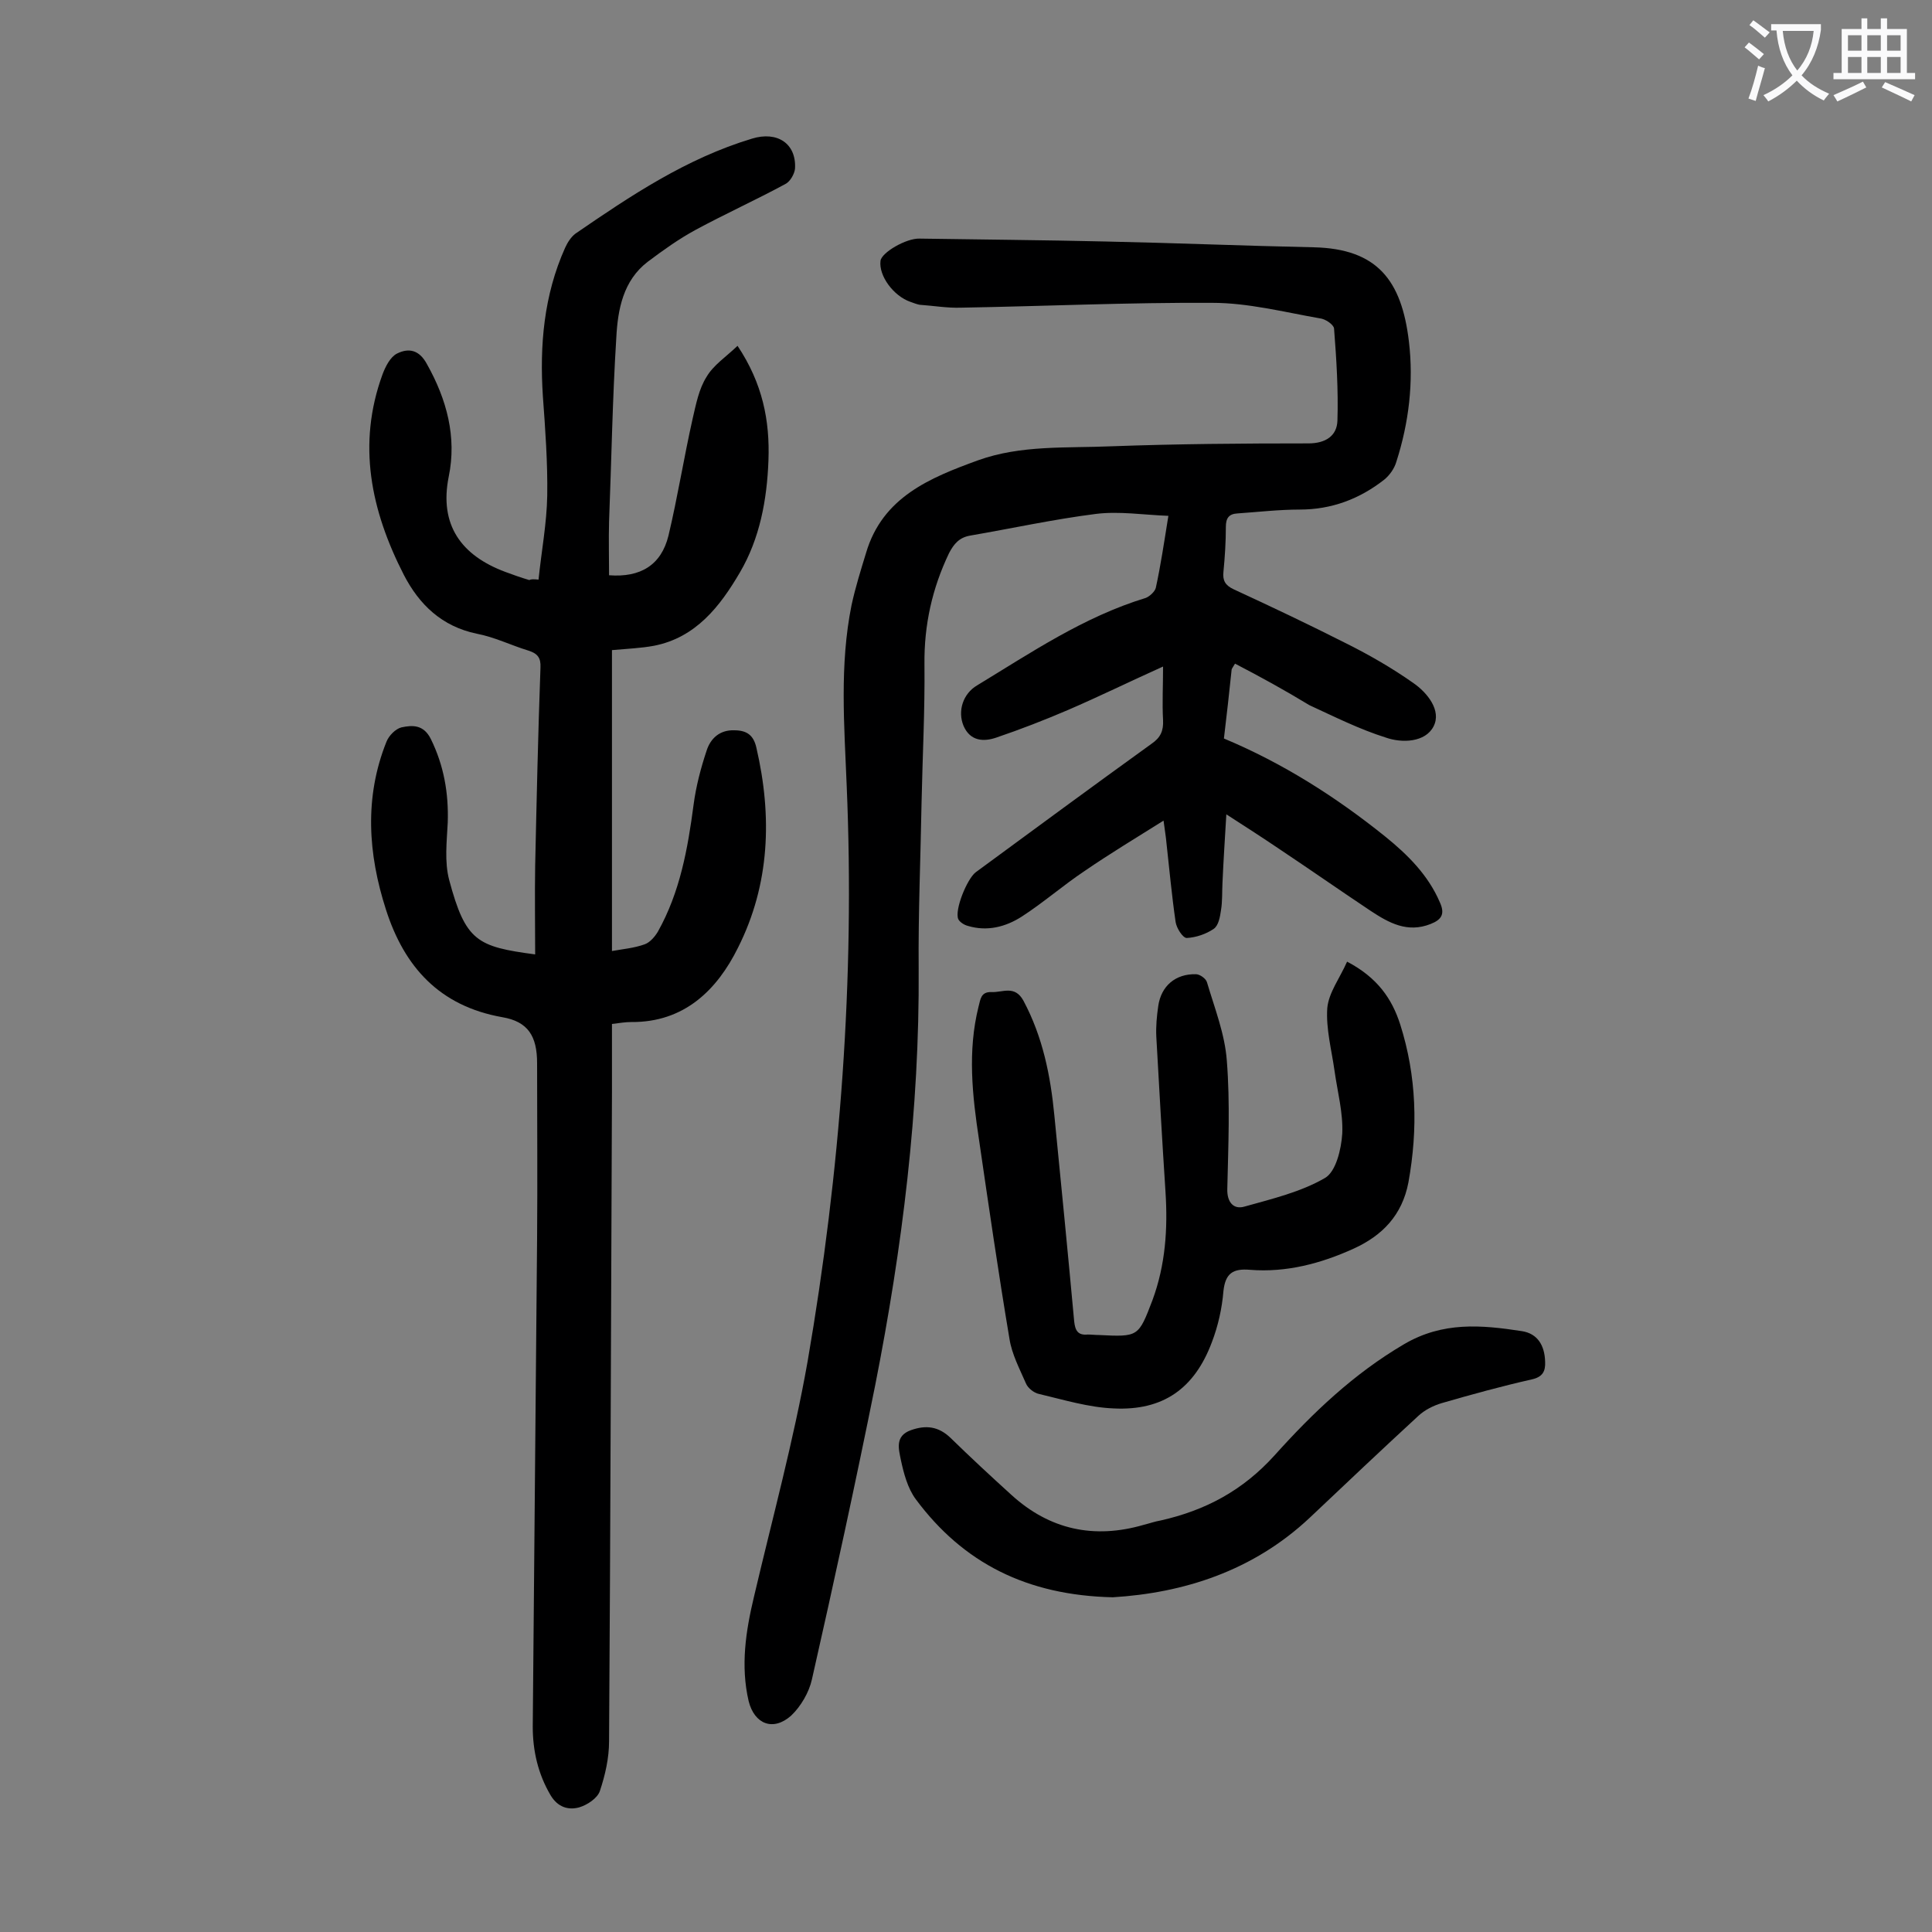 <svg enable-background="new 0 0 400 400" viewBox="0 0 400 400" xmlns="http://www.w3.org/2000/svg"><rect x="0" y="0" width="400" height="400" fill="#808080" stroke="none"/><g fill="#000001"><path d="m255.7 137.4c-.4.7-.6.9-.7 1.2-.5 4.7-1 9.4-1.6 14.3 12.2 5.1 23.2 12.1 33.4 20.3 4.7 3.8 8.9 8 11.3 13.6 1.1 2.4.4 3.6-1.9 4.5-4.8 1.9-8.6-.2-12.4-2.7-6.3-4.2-12.6-8.6-18.9-12.8-3.4-2.3-6.8-4.5-11-7.2-.3 5.1-.6 9.6-.8 14.2-.1 1.9 0 3.8-.3 5.6-.2 1.4-.5 3.2-1.5 3.9-1.6 1.1-3.7 1.8-5.6 1.9-.8 0-2.1-2-2.3-3.3-.8-5.5-1.3-11-1.9-16.4-.1-1.2-.3-2.3-.6-4.6-5.9 3.7-11.2 6.9-16.3 10.4-4.5 3-8.6 6.6-13.1 9.5-3.3 2.1-7.1 3.1-11.1 1.9-.8-.2-1.7-.8-2-1.4-.8-1.9 1.8-8.3 3.6-9.7 12.1-8.9 24.2-17.8 36.4-26.6 1.9-1.3 2.5-2.7 2.4-4.9-.2-3.5 0-7 0-11.1-6.9 3.1-13.2 6.2-19.7 9-4.9 2.1-9.8 4-14.8 5.7-2.6.9-5.4.8-6.8-2.4-1.3-3.1-.1-6.7 2.8-8.4 11.2-6.8 22.1-14.2 34.9-18.1.8-.3 1.9-1.3 2.1-2.1 1-4.6 1.7-9.3 2.6-14.9-5.2-.2-10.2-1-15-.4-8.7 1.1-17.4 3-26.1 4.5-2.2.4-3.3 1.7-4.3 3.6-3.5 7.3-5.2 14.9-5.1 23.1.1 9.5-.4 19-.6 28.5-.2 11.5-.7 23-.6 34.5.2 29.1-3.4 57.8-9 86.2-4.1 20.4-8.5 40.6-13.1 60.9-.6 2.7-2.3 5.6-4.3 7.5-3.7 3.3-7.6 1.8-8.8-3-1.7-7.3-.6-14.5 1.1-21.6 3.8-16.2 8.2-32.3 11.1-48.7 6.8-39.4 9.8-79.2 8.1-119.2-.5-12.5-1.5-25 1-37.4.8-3.7 1.9-7.2 3-10.8 3.4-11.6 13.3-15.6 23.2-19.2 8.9-3.2 18.3-2.5 27.6-2.9 13.6-.5 27.2-.6 40.8-.6 3.6 0 5.9-1.6 6-4.7.2-6.3-.2-12.7-.7-19.1-.1-.8-1.8-2-3-2.1-7.4-1.3-14.8-3.2-22.2-3.2-17.3-.1-34.7.7-52 1-2.9.1-5.7-.4-8.6-.6-.6-.1-1.3-.4-1.9-.6-3.5-1.2-6.6-5.4-6.2-8.5.2-1.7 5.3-4.7 8.1-4.6 12.8.2 25.6.3 38.5.6 14.4.3 28.7.9 43.1 1.2 13.2.3 18.2 6.9 19.7 19.5 1 8.4 0 16.8-2.6 24.9-.4 1.4-1.4 2.8-2.5 3.7-5.1 4-10.9 6.2-17.5 6.2-4.3 0-8.6.5-12.9.8-1.8.1-2.4 1-2.4 2.8 0 3.1-.2 6.2-.5 9.3-.2 1.8.4 2.8 2.1 3.6 7.8 3.6 15.6 7.3 23.3 11.2 4.8 2.4 9.5 5.1 13.9 8.2 2.9 2 5.9 5.7 4.2 9s-6.5 3.5-9.9 2.3c-5.4-1.7-10.6-4.3-15.8-6.7-5.1-3.1-10.2-5.9-15.4-8.6z"/><path d="m111.5 120c.6-5.9 1.7-11.6 1.8-17.4.1-6.8-.4-13.7-.9-20.5-.7-10.6.2-21 4.6-30.8.5-1.1 1.2-2.2 2.1-2.9 11.5-7.9 23-15.6 36.6-19.7 5.2-1.6 9.2 1 8.9 6.2-.1 1.1-1 2.7-2 3.2-6.1 3.3-12.5 6.2-18.6 9.5-3.5 1.9-6.7 4.2-9.9 6.6-5.1 3.9-6.2 9.9-6.5 15.7-.8 12.7-1 25.4-1.5 38.1-.1 3.7 0 7.5 0 11.1 6.5.5 10.8-2.1 12.3-8.2 1.9-8 3.2-16.2 5-24.2.7-3 1.3-6.2 2.9-8.7 1.4-2.4 4-4.1 6.4-6.4 5.2 7.8 6.7 15.5 6.4 23.7s-1.8 16.2-5.9 23.2-9.1 13.5-17.8 15.2c-2.7.5-5.4.6-8.7.9v62.3c2.2-.4 4.6-.6 6.8-1.4 1.1-.4 2.1-1.6 2.7-2.6 4.6-8.2 6.2-17.2 7.4-26.3.5-3.8 1.5-7.6 2.7-11.2.8-2.5 2.7-4.3 5.7-4.2 2.5 0 4 .9 4.6 3.6 3.3 14.2 2.8 28.3-3.8 41.4-4.3 8.7-11.1 15.5-22.1 15.4-1.2 0-2.4.2-4 .4v14.1c-.2 44.8-.3 89.6-.6 134.4 0 3.5-.8 7-1.9 10.3-.5 1.5-2.6 2.9-4.3 3.4-2.2.6-4.4 0-5.9-2.5-2.6-4.4-3.7-9.2-3.7-14.2.3-33.7.6-67.5.9-101.2.1-12.1 0-24.1 0-36.2 0-5.6-1.9-8.6-7.2-9.5-13-2.3-20.3-10.4-24.1-22.3-3.7-11.5-4.5-23.2.1-34.7.5-1.3 1.9-2.7 3.1-3 2.3-.5 4.6-.6 6.1 2.4 2.7 5.5 3.7 11.2 3.5 17.3-.2 4-.7 8.1.3 11.9 3.4 12.7 5.8 13.8 17.8 15.4 0-6.2-.1-12.2 0-18.3.3-13.7.6-27.4 1.1-41.1.1-2-.6-2.9-2.5-3.5-3.6-1.1-7-2.8-10.7-3.5-7.2-1.5-11.9-6-15.1-12.2-6.8-13.3-9.7-27-4.4-41.5.6-1.6 1.6-3.6 3-4.3 2.4-1.2 4.6-.8 6.2 2.2 4.1 7.3 6.2 15.1 4.5 23.3-2 10 2.6 16.3 11.7 19.7 1.6.6 3.3 1.2 5 1.7.3-.2.8-.2 1.9-.1z"/><path d="m278.9 199.1c6.3 3.3 9.3 7.7 11 13 3.4 10.7 3.7 21.6 1.7 32.7-1.3 6.8-5.4 11-11.3 13.7-6.8 3.1-14 5-21.5 4.4-3.5-.3-5.1.7-5.5 4.4-.3 3.6-1.1 7.2-2.4 10.6-3.6 9.6-10.1 14.2-20.3 13.7-5.2-.2-10.4-1.8-15.5-3-1-.2-2.3-1.2-2.7-2.2-1.3-3-2.9-6-3.4-9.2-2.3-13.7-4.3-27.5-6.3-41.2-1.4-9.2-2.4-18.4-.1-27.6.4-1.4.4-3.1 2.7-3s4.8-1.5 6.6 1.8c4 7.5 5.6 15.5 6.4 23.8 1.4 14.2 2.8 28.4 4.1 42.6.2 1.9.8 2.9 2.8 2.7.8 0 1.5.1 2.3.1 8.2.4 8.2.4 11.1-7.2 2.7-7.3 3.2-14.8 2.7-22.5-.7-10.7-1.3-21.4-1.9-32.1-.1-2.1.1-4.2.4-6.3.6-4.2 3.6-6.7 7.8-6.6.8 0 2.1.9 2.3 1.7 1.6 5.4 3.7 10.7 4.1 16.2.7 8.8.3 17.7.1 26.5-.1 2.8 1.3 4.4 3.6 3.7 5.7-1.6 11.6-3 16.6-5.9 2.3-1.3 3.4-6 3.6-9.2.2-4.3-1-8.7-1.6-13s-1.8-8.7-1.5-13c.3-3.2 2.6-6.2 4.1-9.6z"/><path d="m230.4 330.7c-17.8-.4-31-7.1-40.8-20.3-1.7-2.3-2.5-5.4-3.1-8.2-.4-2.1-1.3-4.9 2.1-6.1 3.1-1.1 5.7-.8 8.2 1.6 4.1 4 8.3 7.9 12.6 11.8 7.9 7.2 17.1 9.2 27.4 6.2 1.2-.3 2.3-.7 3.5-.9 9.3-2.1 17-6.2 23.6-13.5 7.9-8.8 16.4-16.9 26.8-23 8-4.7 16-4 24.4-2.7 3.2.5 4.7 2.9 4.8 6.3.1 2-.5 3.2-2.8 3.7-6.2 1.4-12.4 3.1-18.6 4.9-1.7.5-3.5 1.4-4.8 2.6-7.6 7-15 14-22.5 21.1-11.8 11.1-26.2 15.6-40.8 16.5z"/></g><path d="m362.1 8.8c1.1.8 2.1 1.6 3.1 2.4l-1 1.1c-1.3-1.1-2.3-2-3-2.5zm1.9 4.8c.5.2.9.4 1.4.5-.6 2.3-1.3 4.5-1.9 6.8l-1.5-.5c.8-2.1 1.4-4.3 2-6.8zm-1-9.4c1.3.9 2.4 1.8 3.4 2.5l-1 1.1c-1.4-1.2-2.4-2.1-3.2-2.6zm3.7 2.2v-1.4h10.3v1.2c-.5 3.6-1.8 6.8-4 9.4 1.5 1.6 3.4 2.8 5.7 3.8-.3.4-.7.8-1.1 1.4-2.3-1.1-4.1-2.5-5.6-4.1-1.6 1.6-3.6 3.1-5.9 4.3-.3-.5-.7-.9-1-1.3 2.4-1.1 4.4-2.5 6-4.1-1.9-2.5-3-5.6-3.3-9.3h-1.1zm8.8 0h-6.4c.3 3.3 1.3 6 3 8.2 2-2.3 3.1-5.1 3.4-8.2z" fill="#fafafb"/><path d="m385.3 3.8h1.3v2.2h2.8v-2.2h1.3v2.2h4.1v9.1h1.7v1.3h-16.9v-1.3h1.7v-9.1h4.1v-2.2zm.4 13.1.7 1.2c-1.8.9-3.8 1.9-6 2.9-.2-.4-.5-.8-.8-1.3 2.3-1 4.3-1.9 6.1-2.8zm-3.1-6.4h2.8v-3.2h-2.8zm0 4.6h2.8v-3.3h-2.8zm4-4.6h2.8v-3.2h-2.8zm0 4.6h2.8v-3.3h-2.8zm3.7 1.9c2.1.9 4.1 1.8 6.1 2.7l-.7 1.3c-2.2-1.1-4.2-2-6.1-2.9zm3.2-9.7h-2.8v3.2h2.8zm-2.8 7.8h2.8v-3.3h-2.8z" fill="#fafafb"/></svg>